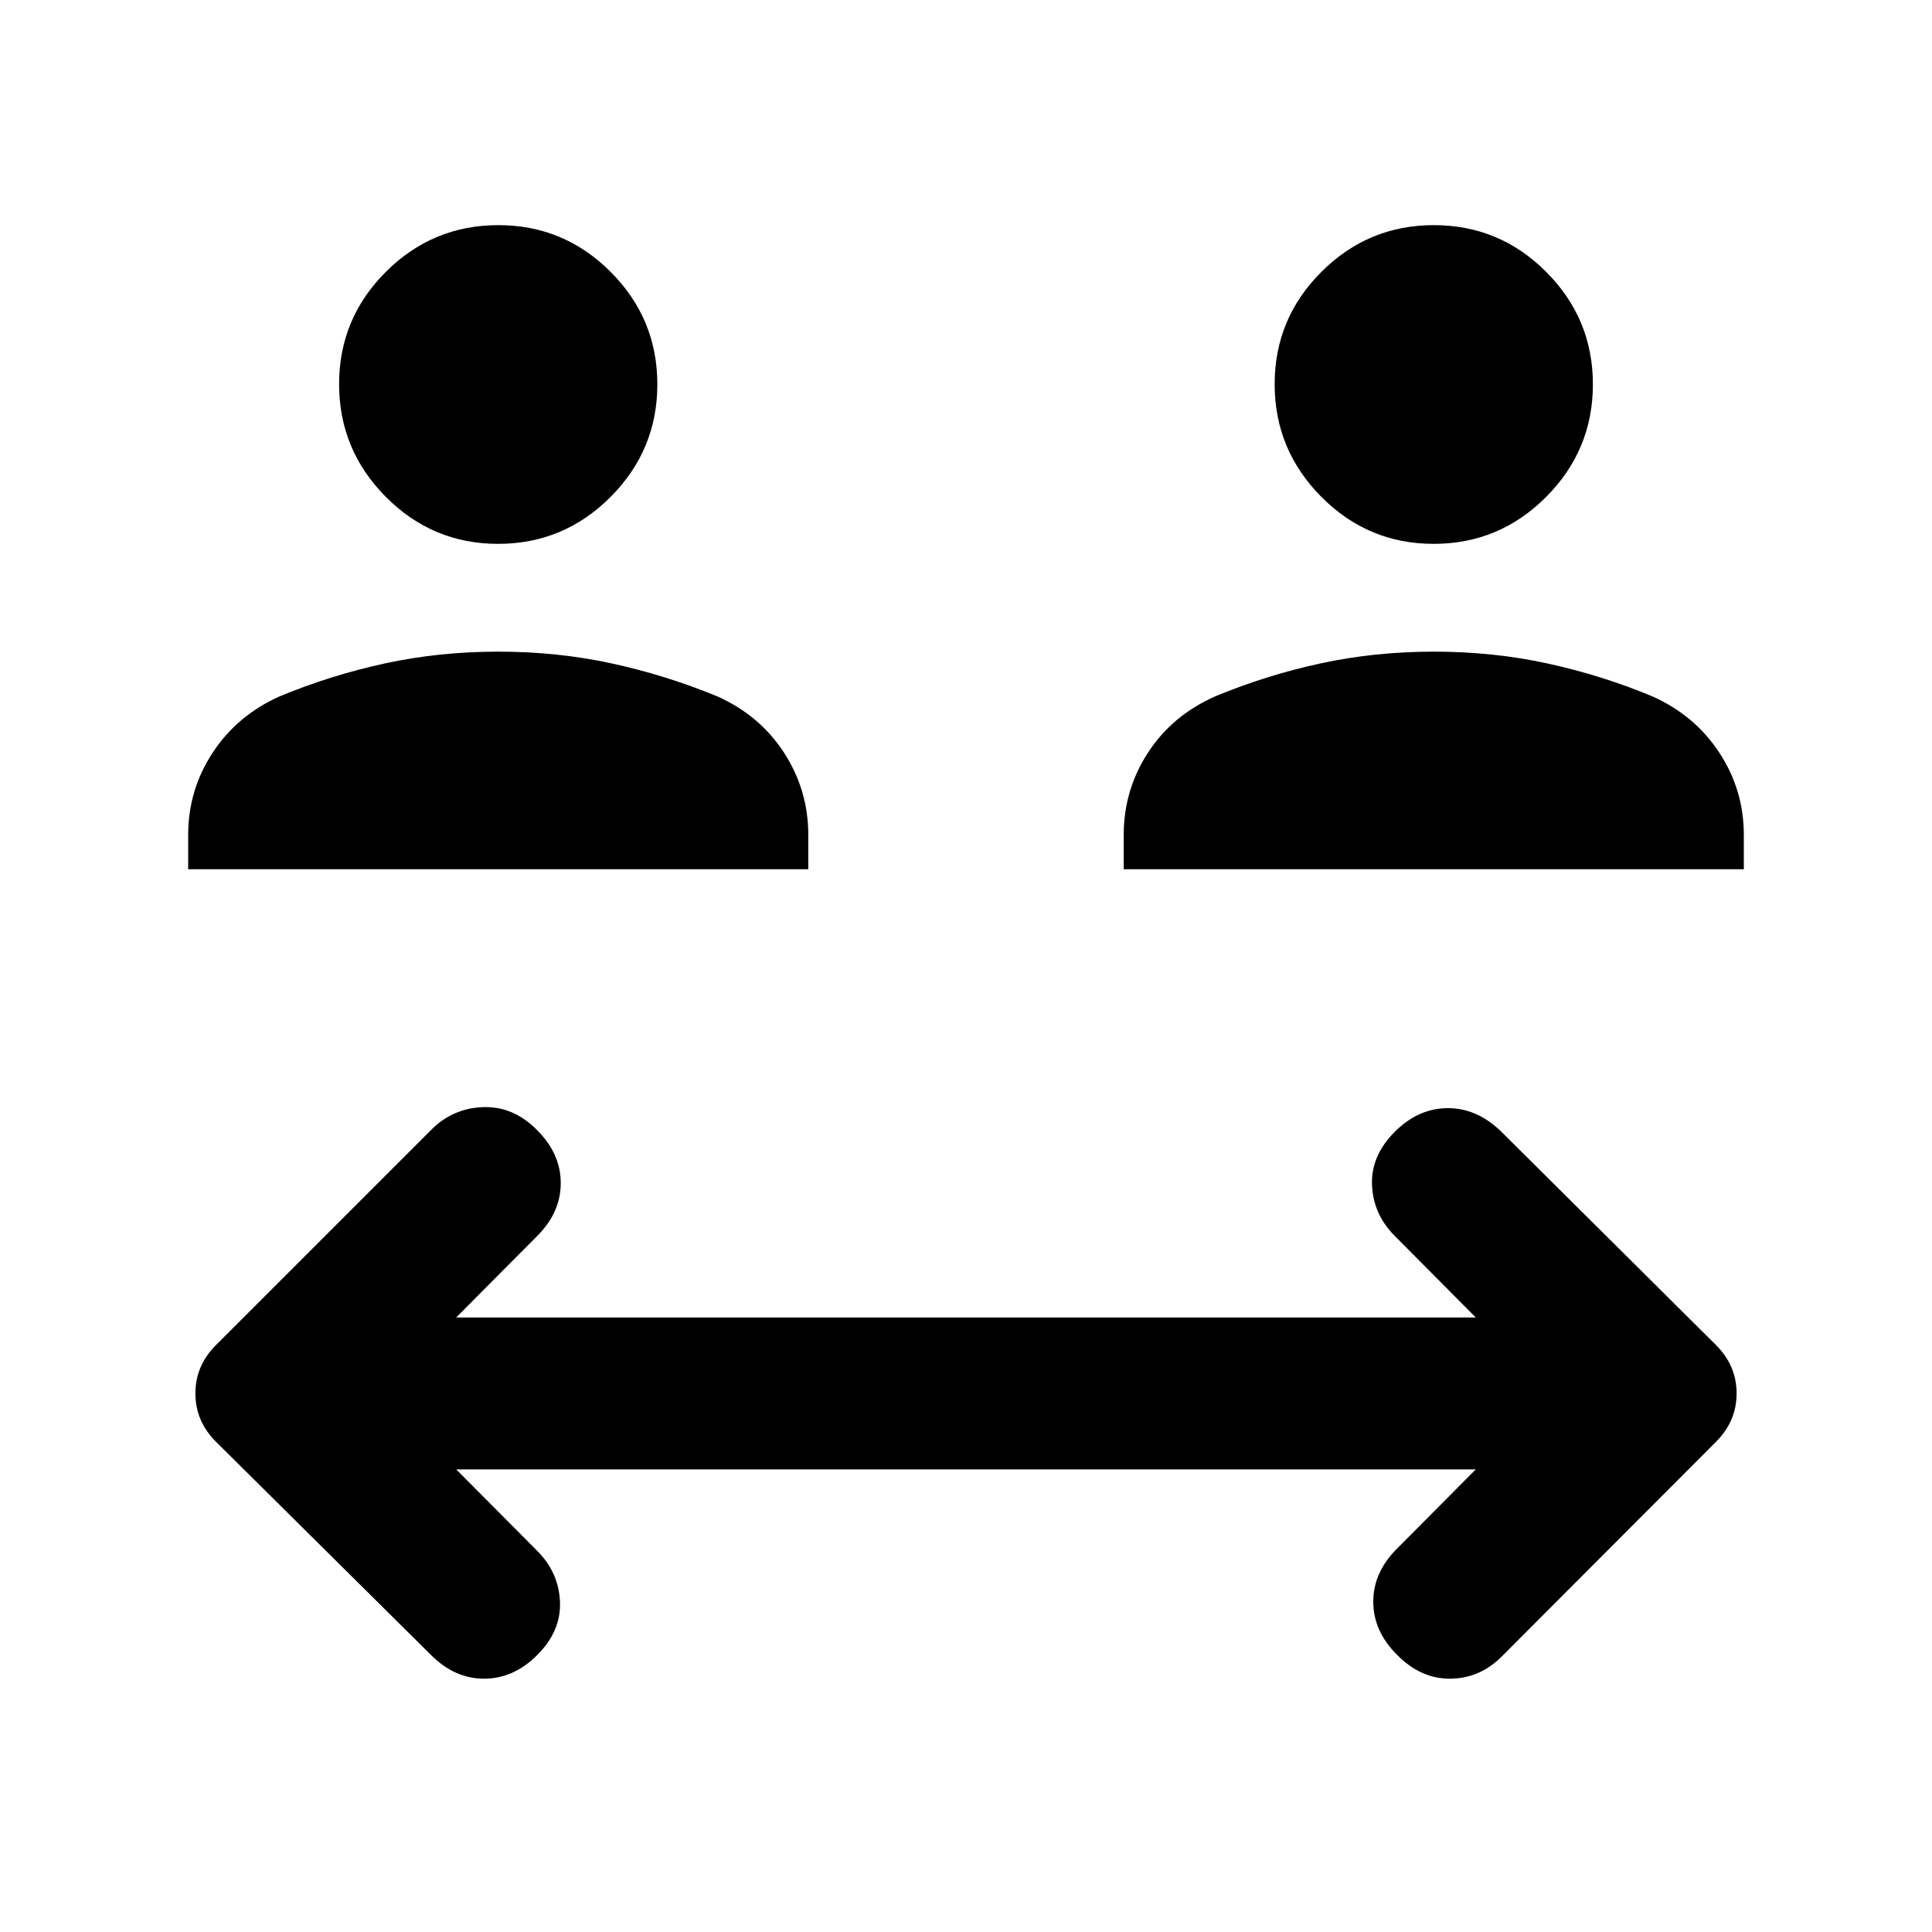 <svg xmlns="http://www.w3.org/2000/svg" width="48" height="48" viewBox="0 -960 960 960"><path d="m226.7-229.87 40.21 40.46q10.72 10.71 11.34 25.29.62 14.58-11.34 26.53-11.71 11.72-26.41 11.72t-26.56-12L107.28-243.63q-10.19-10.2-10.19-23.99t10.19-23.99l107.05-107.04q10.71-10.72 25.79-11.22 15.08-.5 26.79 11.46 11.72 11.71 11.72 26.29 0 14.58-11.72 26.29l-40.21 40.46h506.6l-40.21-40.46q-10.72-10.71-11.34-25.29-.62-14.58 11.34-26.53 11.71-11.72 26.41-11.72t26.8 12l106.42 105.76q10.19 10.2 10.19 23.99t-10.19 23.99L745.91-136.59q-10.95 10.72-25.53 10.72-14.58 0-26.29-11.96-11.72-11.71-11.72-26.29 0-14.58 11.72-26.29l39.21-39.46H226.7ZM93.5-528.07v-17.06q0-22.28 12.13-40.8 12.12-18.53 33.26-28.03 25.32-10.52 52.32-16.38 27-5.86 56.42-5.86 29.41 0 56.37 5.86 26.96 5.86 52.48 16.38 21.14 9.5 33.14 28.03 12.01 18.52 12.01 40.8v17.06H93.5Zm464.87 0v-17.06q0-22.28 12.01-40.8 12-18.53 33.38-28.03 25.32-10.52 52.32-16.38 27-5.86 56.42-5.86 29.41 0 56.37 5.86 26.96 5.86 52.24 16.38 21.14 9.5 33.26 28.03 12.13 18.52 12.13 40.8v17.06H558.37ZM247.52-689.76q-32.63 0-55.82-23.36-23.2-23.36-23.2-55.99t23.24-55.82q23.24-23.2 55.87-23.2 32.63 0 55.82 23.24 23.2 23.24 23.2 55.87 0 32.63-23.24 55.94-23.24 23.32-55.87 23.32Zm464.87 0q-32.63 0-55.82-23.36-23.2-23.36-23.2-55.99t23.24-55.82q23.24-23.2 55.87-23.2 32.63 0 55.82 23.24 23.2 23.24 23.2 55.87 0 32.63-23.24 55.94-23.24 23.32-55.87 23.32Z"/></svg>